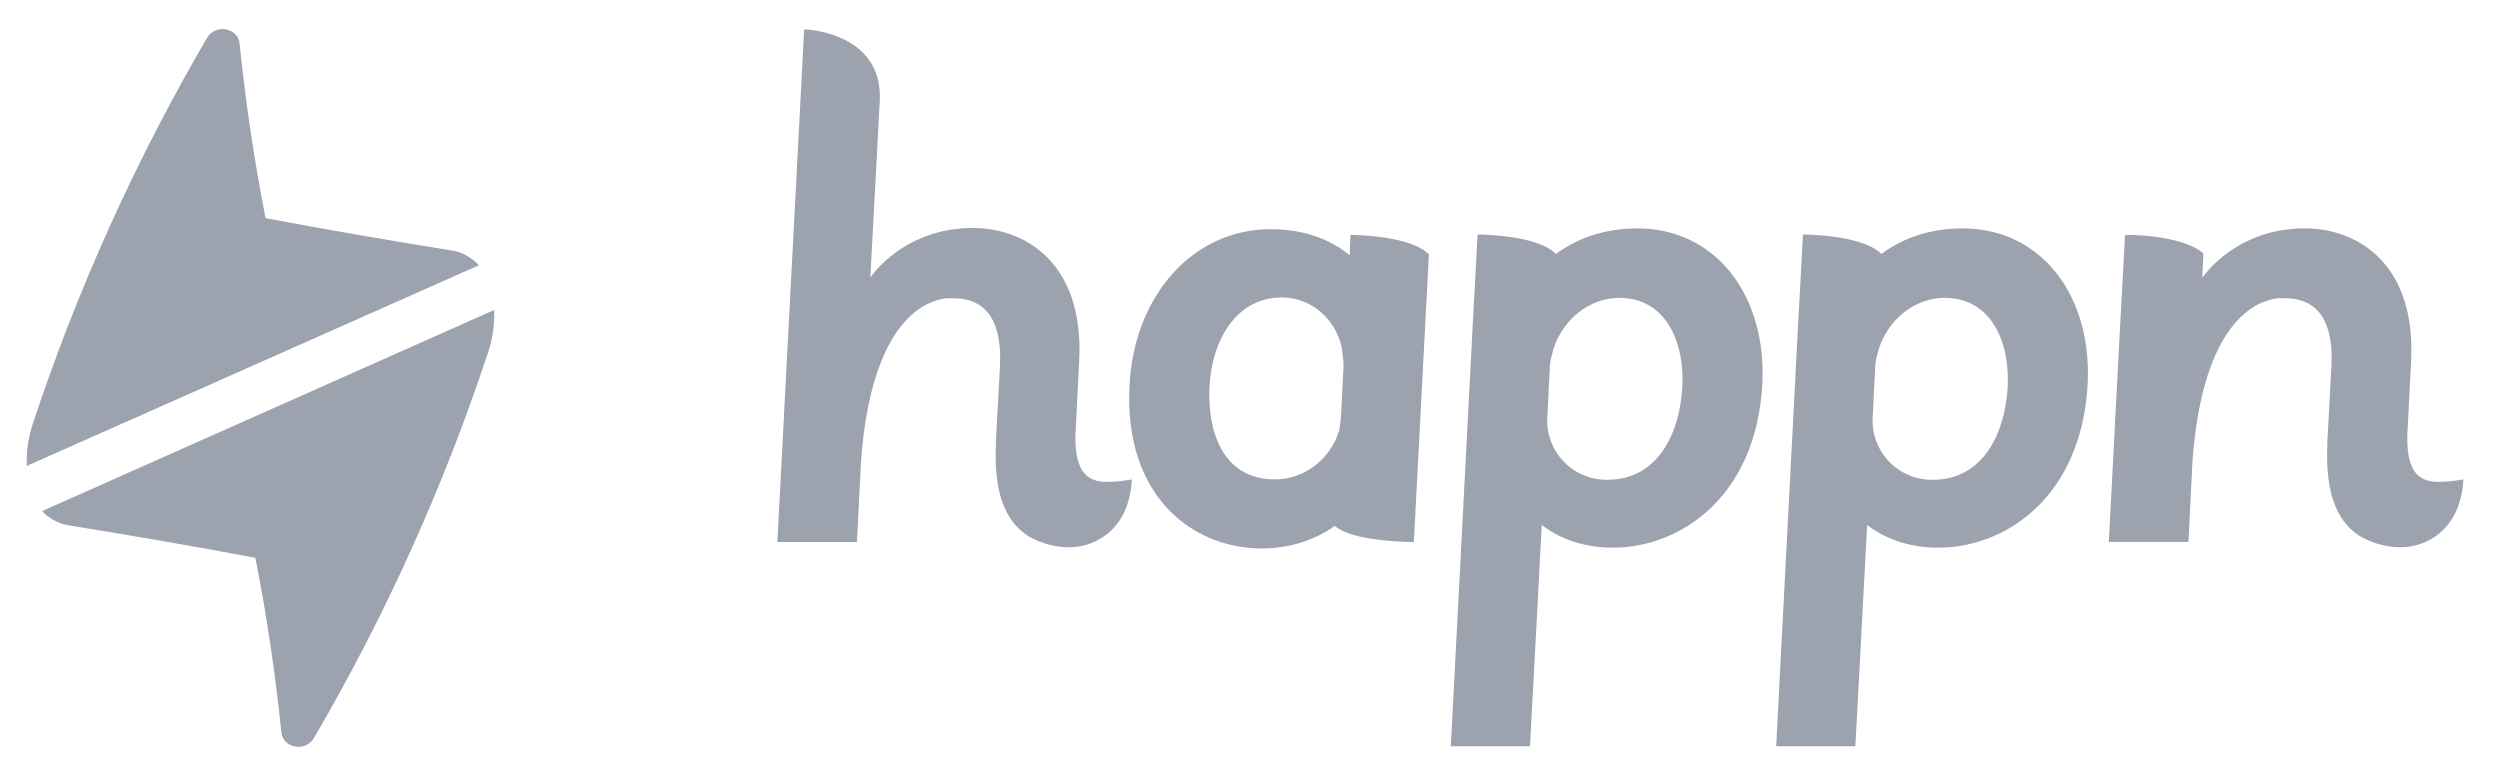 <svg width="132" height="41" viewBox="0 0 132 41" fill="none" xmlns="http://www.w3.org/2000/svg">
<path d="M128.761 25.439C129.34 25.439 129.662 25.375 130.068 25.312C129.984 26.813 129.382 27.712 128.716 28.228C126.872 29.622 124.771 28.42 124.577 28.291C122.99 27.262 122.82 25.203 122.883 23.489V23.338L123.097 19.371C123.228 16.969 122.39 15.746 120.632 15.746H120.289C119.281 15.851 116.321 16.776 115.763 24.346L115.55 28.613H111.346L111.946 17.119L112.203 12.401C112.203 12.401 115.184 12.359 116.342 13.386L116.279 14.675C116.363 14.544 117.714 12.592 120.546 12.142H120.567L121.083 12.079C121.276 12.058 121.489 12.058 121.704 12.058C124.449 12.058 127.58 13.902 127.304 19.091L127.108 22.952C127.045 25.14 127.902 25.439 128.761 25.439ZM103.645 12.06C107.7 12.06 110.466 15.512 110.23 20.272C109.908 26.213 105.921 28.917 102.337 28.917C100.881 28.917 99.571 28.487 98.586 27.717L97.963 39.403H93.782L94.897 17.936L95.196 12.382C95.196 12.382 98.35 12.382 99.335 13.411C100.514 12.531 101.971 12.06 103.645 12.06ZM102.039 25.333C104.761 25.333 105.876 22.803 106.005 20.424C106.133 18.087 105.148 15.727 102.681 15.727C101.137 15.727 99.723 16.822 99.207 18.407L99.144 18.643C99.076 18.866 99.033 19.096 99.013 19.329L98.887 21.881C98.842 22.32 98.89 22.764 99.028 23.183C99.167 23.602 99.392 23.988 99.69 24.314C99.988 24.64 100.351 24.899 100.756 25.075C101.161 25.251 101.597 25.339 102.039 25.333ZM86.468 12.06C90.521 12.06 93.289 15.512 93.051 20.272C92.729 26.213 88.742 28.917 85.159 28.917C83.702 28.917 82.392 28.487 81.407 27.717L80.784 39.403H76.603L77.719 17.936L78.017 12.382C78.017 12.382 81.171 12.382 82.156 13.411C83.335 12.531 84.794 12.06 86.468 12.06ZM84.86 25.333C87.584 25.333 88.698 22.803 88.826 20.424C88.956 18.087 87.969 15.727 85.502 15.727C83.959 15.727 82.544 16.822 82.028 18.407L81.965 18.643C81.898 18.866 81.854 19.096 81.834 19.329L81.708 21.881C81.663 22.32 81.711 22.764 81.85 23.183C81.988 23.602 82.213 23.988 82.511 24.314C82.809 24.64 83.172 24.899 83.577 25.075C83.983 25.251 84.418 25.339 84.86 25.333ZM71.306 12.403C71.306 12.403 74.457 12.403 75.445 13.432L75.209 17.959L74.651 28.616H74.394C73.622 28.595 71.327 28.487 70.489 27.78V27.759C69.418 28.529 68.068 28.959 66.609 28.959C63.026 28.959 59.316 26.258 59.639 20.317C59.895 15.555 63.028 12.102 67.081 12.102C68.752 12.102 70.169 12.573 71.262 13.475L71.304 12.401L71.306 12.403ZM70.811 21.86L70.94 19.308C70.94 19.114 70.918 18.858 70.876 18.622C70.876 18.538 70.855 18.472 70.855 18.386C70.512 16.799 69.203 15.706 67.681 15.706C65.215 15.706 63.971 18.064 63.864 20.401C63.735 22.782 64.571 25.312 67.316 25.312C68.86 25.312 70.232 24.262 70.706 22.74C70.748 22.525 70.79 22.224 70.811 21.86ZM58.46 25.441C59.038 25.441 59.358 25.378 59.765 25.314C59.681 26.816 59.081 27.715 58.417 28.23C56.571 29.624 54.47 28.422 54.276 28.293C52.689 27.264 52.519 25.205 52.582 23.491V23.34L52.796 19.373C52.925 16.971 52.089 15.748 50.331 15.748H49.988C48.977 15.853 46.02 16.778 45.462 24.348L45.247 28.616H41.045L41.645 17.121L42.46 1.55C42.46 1.55 46.664 1.658 46.449 5.367L45.954 14.653C46.041 14.527 47.392 12.573 50.224 12.123H50.245L50.758 12.06C50.952 12.039 51.167 12.039 51.382 12.039C54.127 12.039 57.257 13.883 56.98 19.07L56.786 22.933C56.723 25.142 57.601 25.441 58.457 25.441H58.46ZM26.095 16.367V16.603C26.095 17.289 25.99 17.954 25.773 18.599C23.428 25.694 20.345 32.523 16.573 38.973C16.123 39.723 14.944 39.508 14.857 38.672C14.541 35.579 14.083 32.502 13.485 29.451C10.197 28.836 6.901 28.263 3.599 27.733C2.719 27.586 2.226 26.984 2.226 26.984L26.095 16.367ZM25.281 14.009L1.411 24.603V24.367C1.411 23.681 1.516 23.015 1.733 22.373C4.078 15.278 7.162 8.448 10.933 1.997C11.384 1.245 12.563 1.46 12.649 2.298C12.971 5.407 13.422 8.472 14.022 11.519C17.304 12.14 20.605 12.698 23.908 13.235C24.788 13.384 25.281 14.009 25.281 14.009Z" fill="#9CA3AF"/>
</svg>
